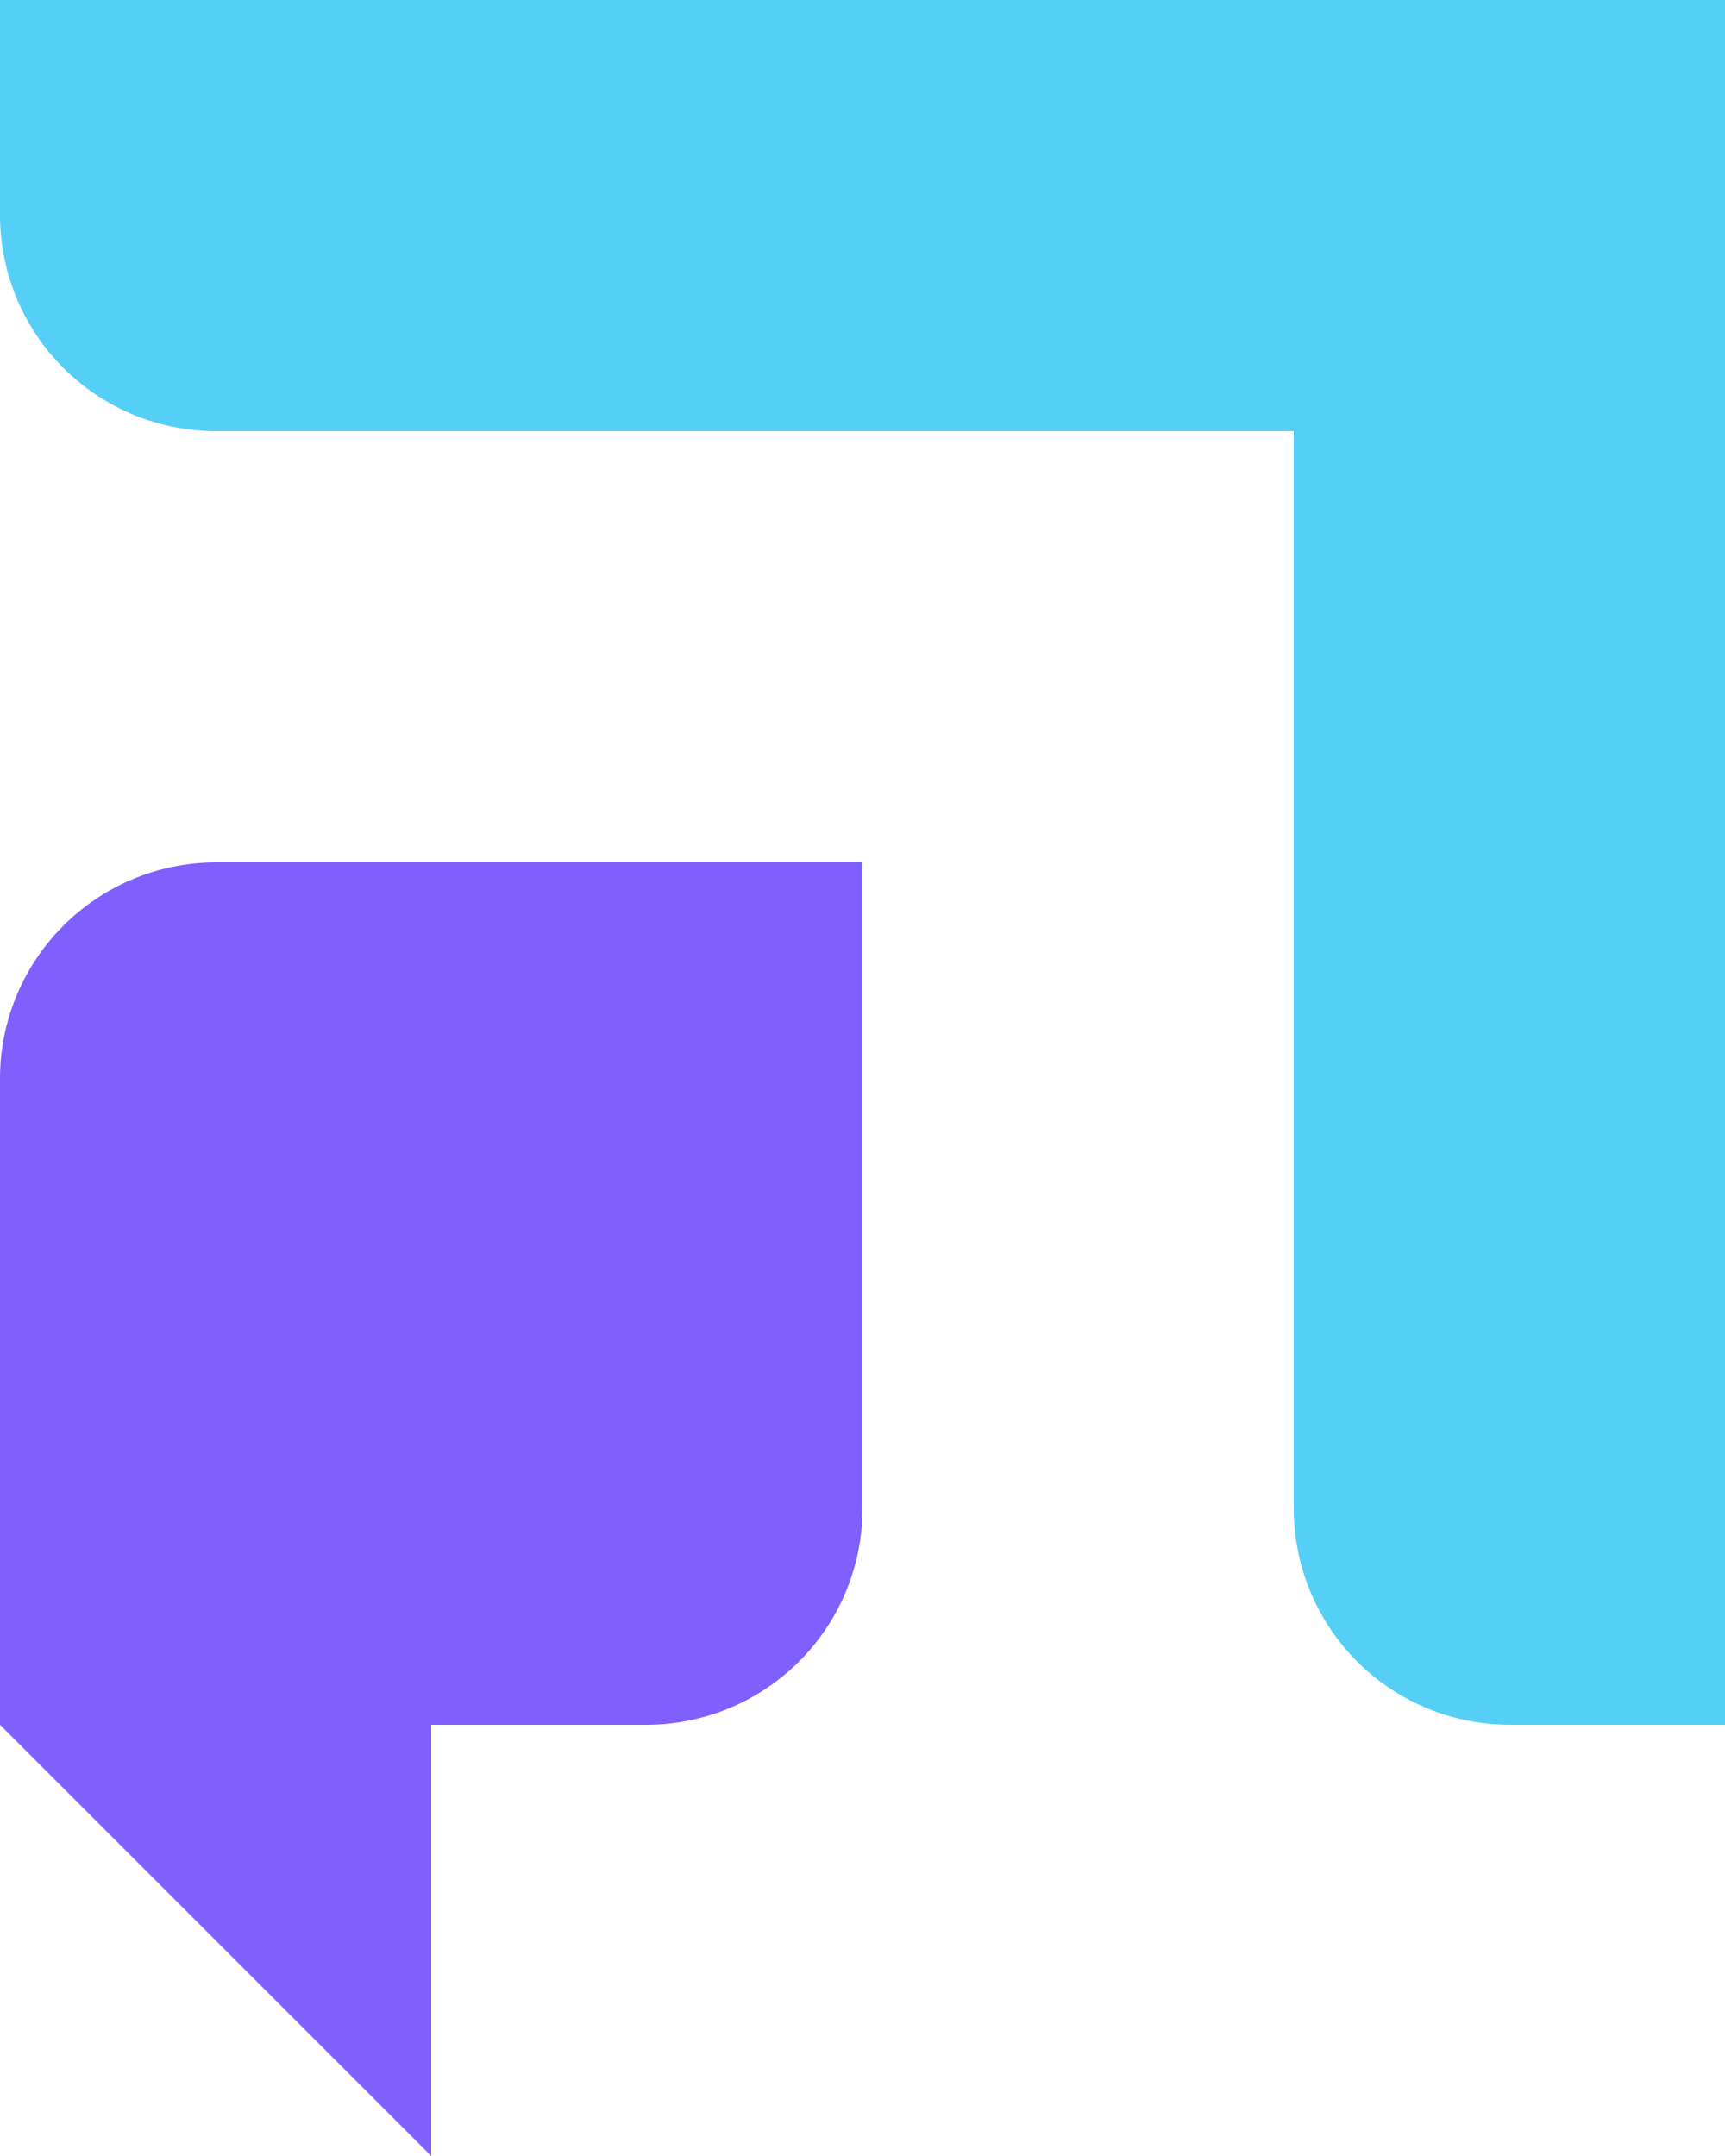 <svg xmlns="http://www.w3.org/2000/svg" viewBox="0 0 230.56 288.2"><defs><style>.cls-1{fill:#56cff6;}.cls-1,.cls-2{fill-rule:evenodd;}.cls-2{fill:#7f5ffd;}</style></defs><g id="Слой_2" data-name="Слой 2"><g id="Layer_1" data-name="Layer 1"><path class="cls-1" d="M0,0H230.56V230.56H201.74a28.91,28.91,0,0,1-28.82-28.82V57.64H28.82A28.9,28.9,0,0,1,0,28.82Z"/><path class="cls-2" d="M28.82,115.28h86.46v86.46a28.91,28.91,0,0,1-28.82,28.82H57.64V288.2L0,230.56V144.1a28.91,28.91,0,0,1,28.82-28.82"/></g></g></svg>